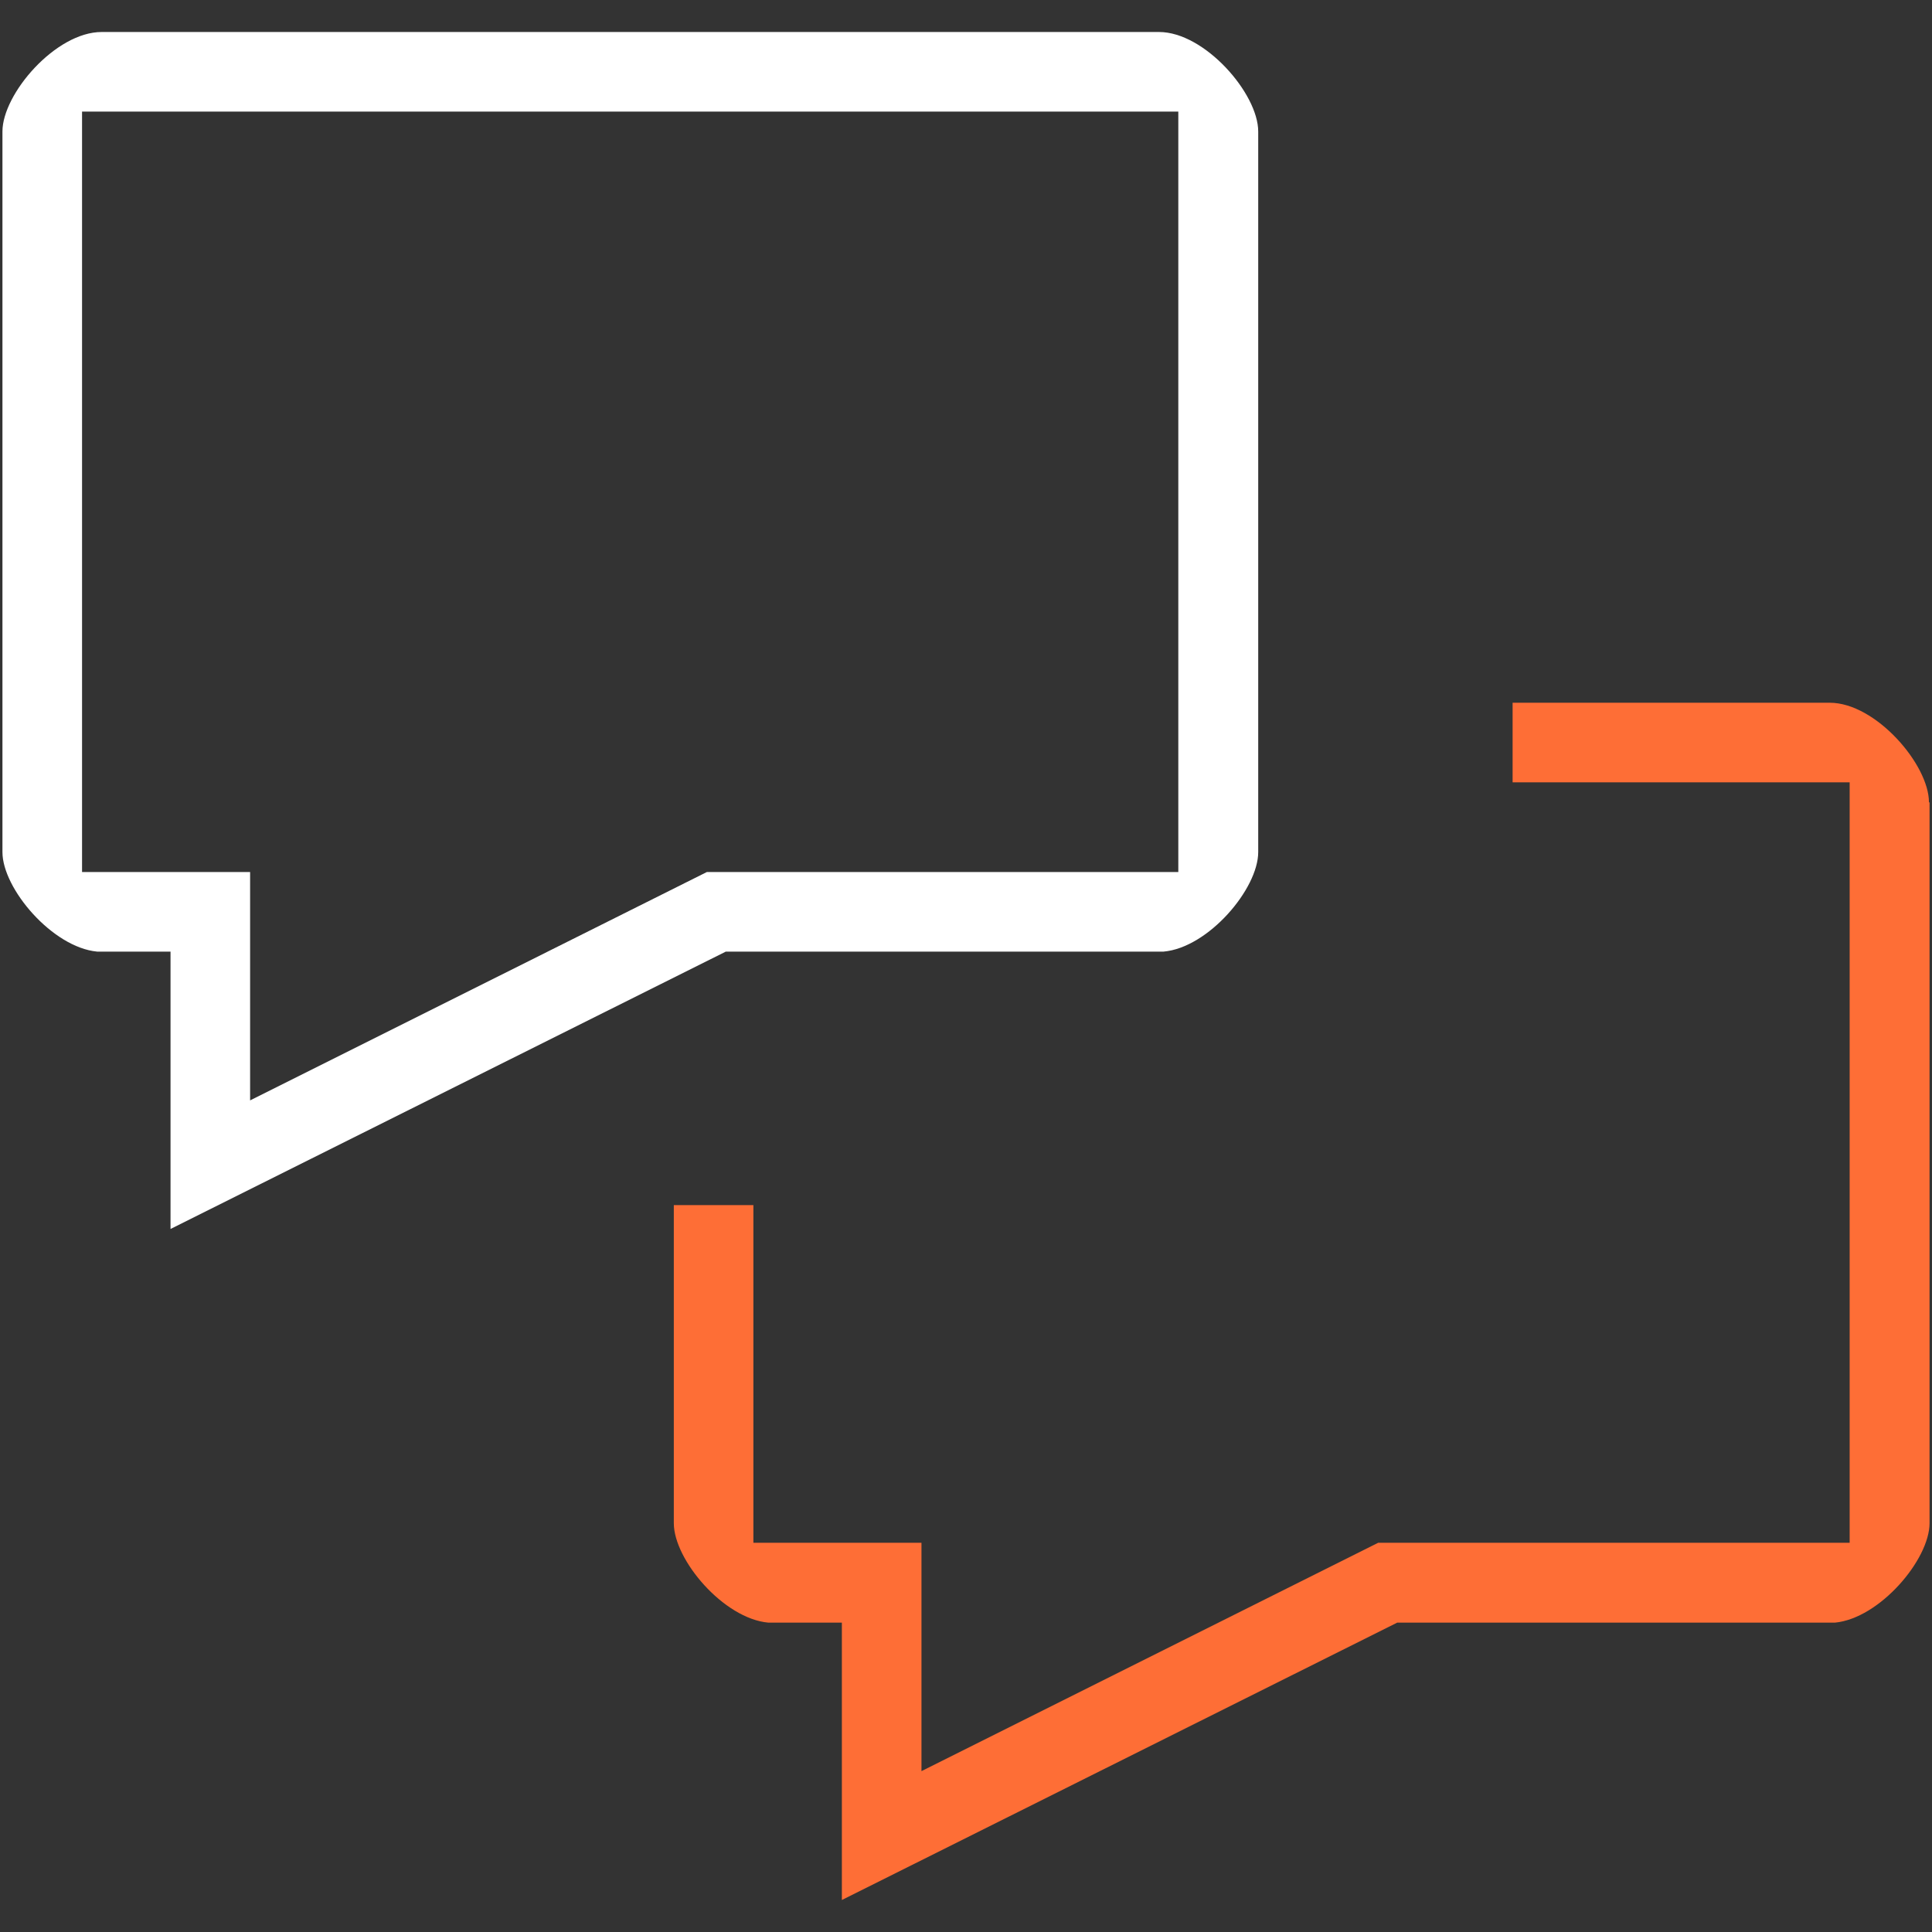 <svg width="64" height="64" viewBox="0 0 64 64" fill="none" xmlns="http://www.w3.org/2000/svg">
<rect x="0" y="0" width="64" height="64" fill="#333333" stroke="none"/>
<path d="M38.384 1.06H3.367C1.846 1.06 0.081 3.108 0.081 4.356V28.227C0.081 29.434 1.734 31.381 3.215 31.523H5.649V40.711L24.044 31.523H38.546C40.027 31.392 41.68 29.445 41.68 28.227V4.356C41.68 3.098 39.905 1.06 38.394 1.06H38.384ZM39.033 28.887H23.416L8.285 36.452V28.887H2.718V3.696H39.033V28.887Z" fill="white"/>
<path d="M63.919 26.585V50.457C63.919 51.663 62.266 53.611 60.785 53.752H46.284L27.888 62.94V53.752H25.454C23.974 53.621 22.321 51.674 22.321 50.457V39.92H24.957V51.106H30.525V58.671L45.655 51.106H61.272V25.915H50.107V23.279H60.613C62.134 23.279 63.899 25.327 63.899 26.575L63.919 26.585Z" fill="#FE6E36"/>
</svg>
